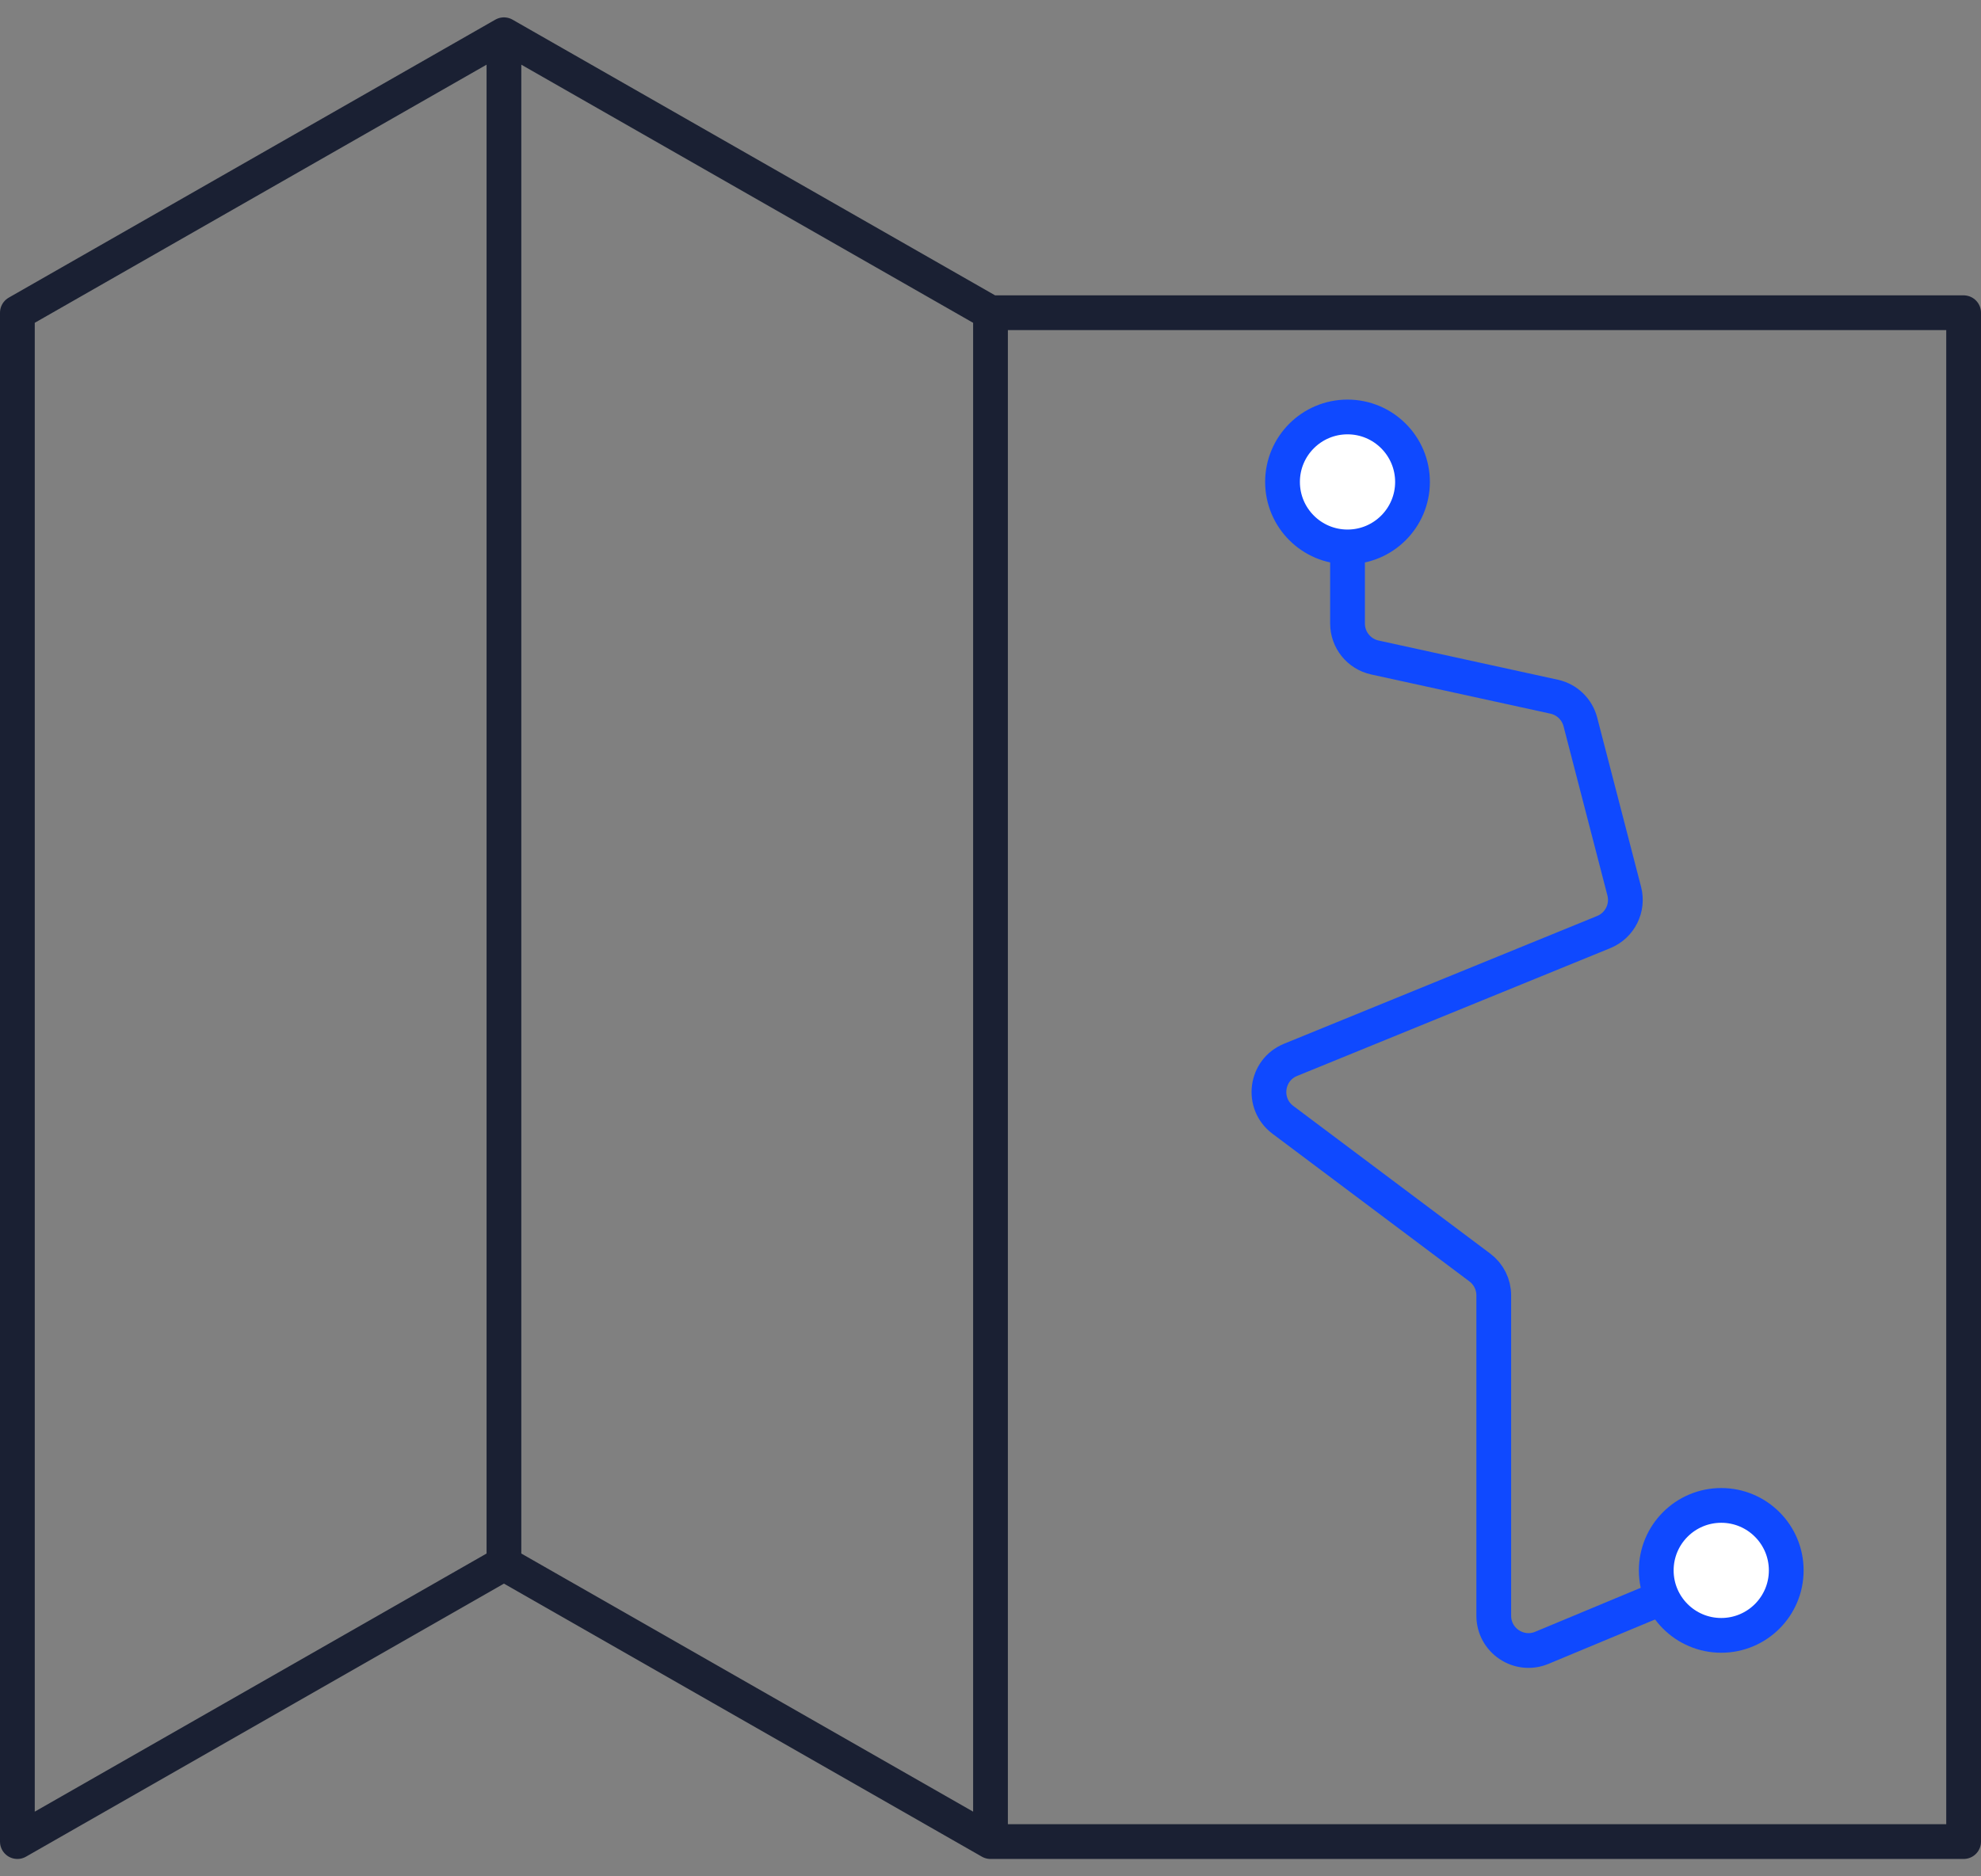 <svg width="114" height="108" viewBox="0 0 114 108" fill="none" xmlns="http://www.w3.org/2000/svg">
<rect x="0" y="0" width="114" height="108" fill="#808080" stroke="none"/>
<path d="M57 106H85H113V18H85H57M57 106L29 90M57 106V18M29 90V2M29 90L15 98L1 106V18L29 2M29 2L57 18" stroke="#1A2033" stroke-width="2" stroke-linecap="round" stroke-linejoin="round"/>
<path d="M77.546 31.48V35.89C77.546 36.83 78.2 37.643 79.118 37.844L89.436 40.101C90.172 40.262 90.756 40.823 90.945 41.553L93.47 51.294C93.722 52.264 93.217 53.269 92.29 53.648L74.268 61.004C72.829 61.591 72.581 63.523 73.824 64.455L85.161 72.958C85.665 73.336 85.961 73.929 85.961 74.558V93C85.961 94.427 87.413 95.395 88.73 94.846L95.779 91.909" stroke="#0F49FF" stroke-width="2" stroke-linecap="round" stroke-linejoin="round"/>
<circle cx="77.545" cy="27.74" r="3.74" fill="white" stroke="#0F49FF" stroke-width="2" stroke-linecap="round"/>
<circle cx="99.052" cy="90.39" r="3.74" fill="white" stroke="#0F49FF" stroke-width="2" stroke-linecap="round"/>
</svg>
